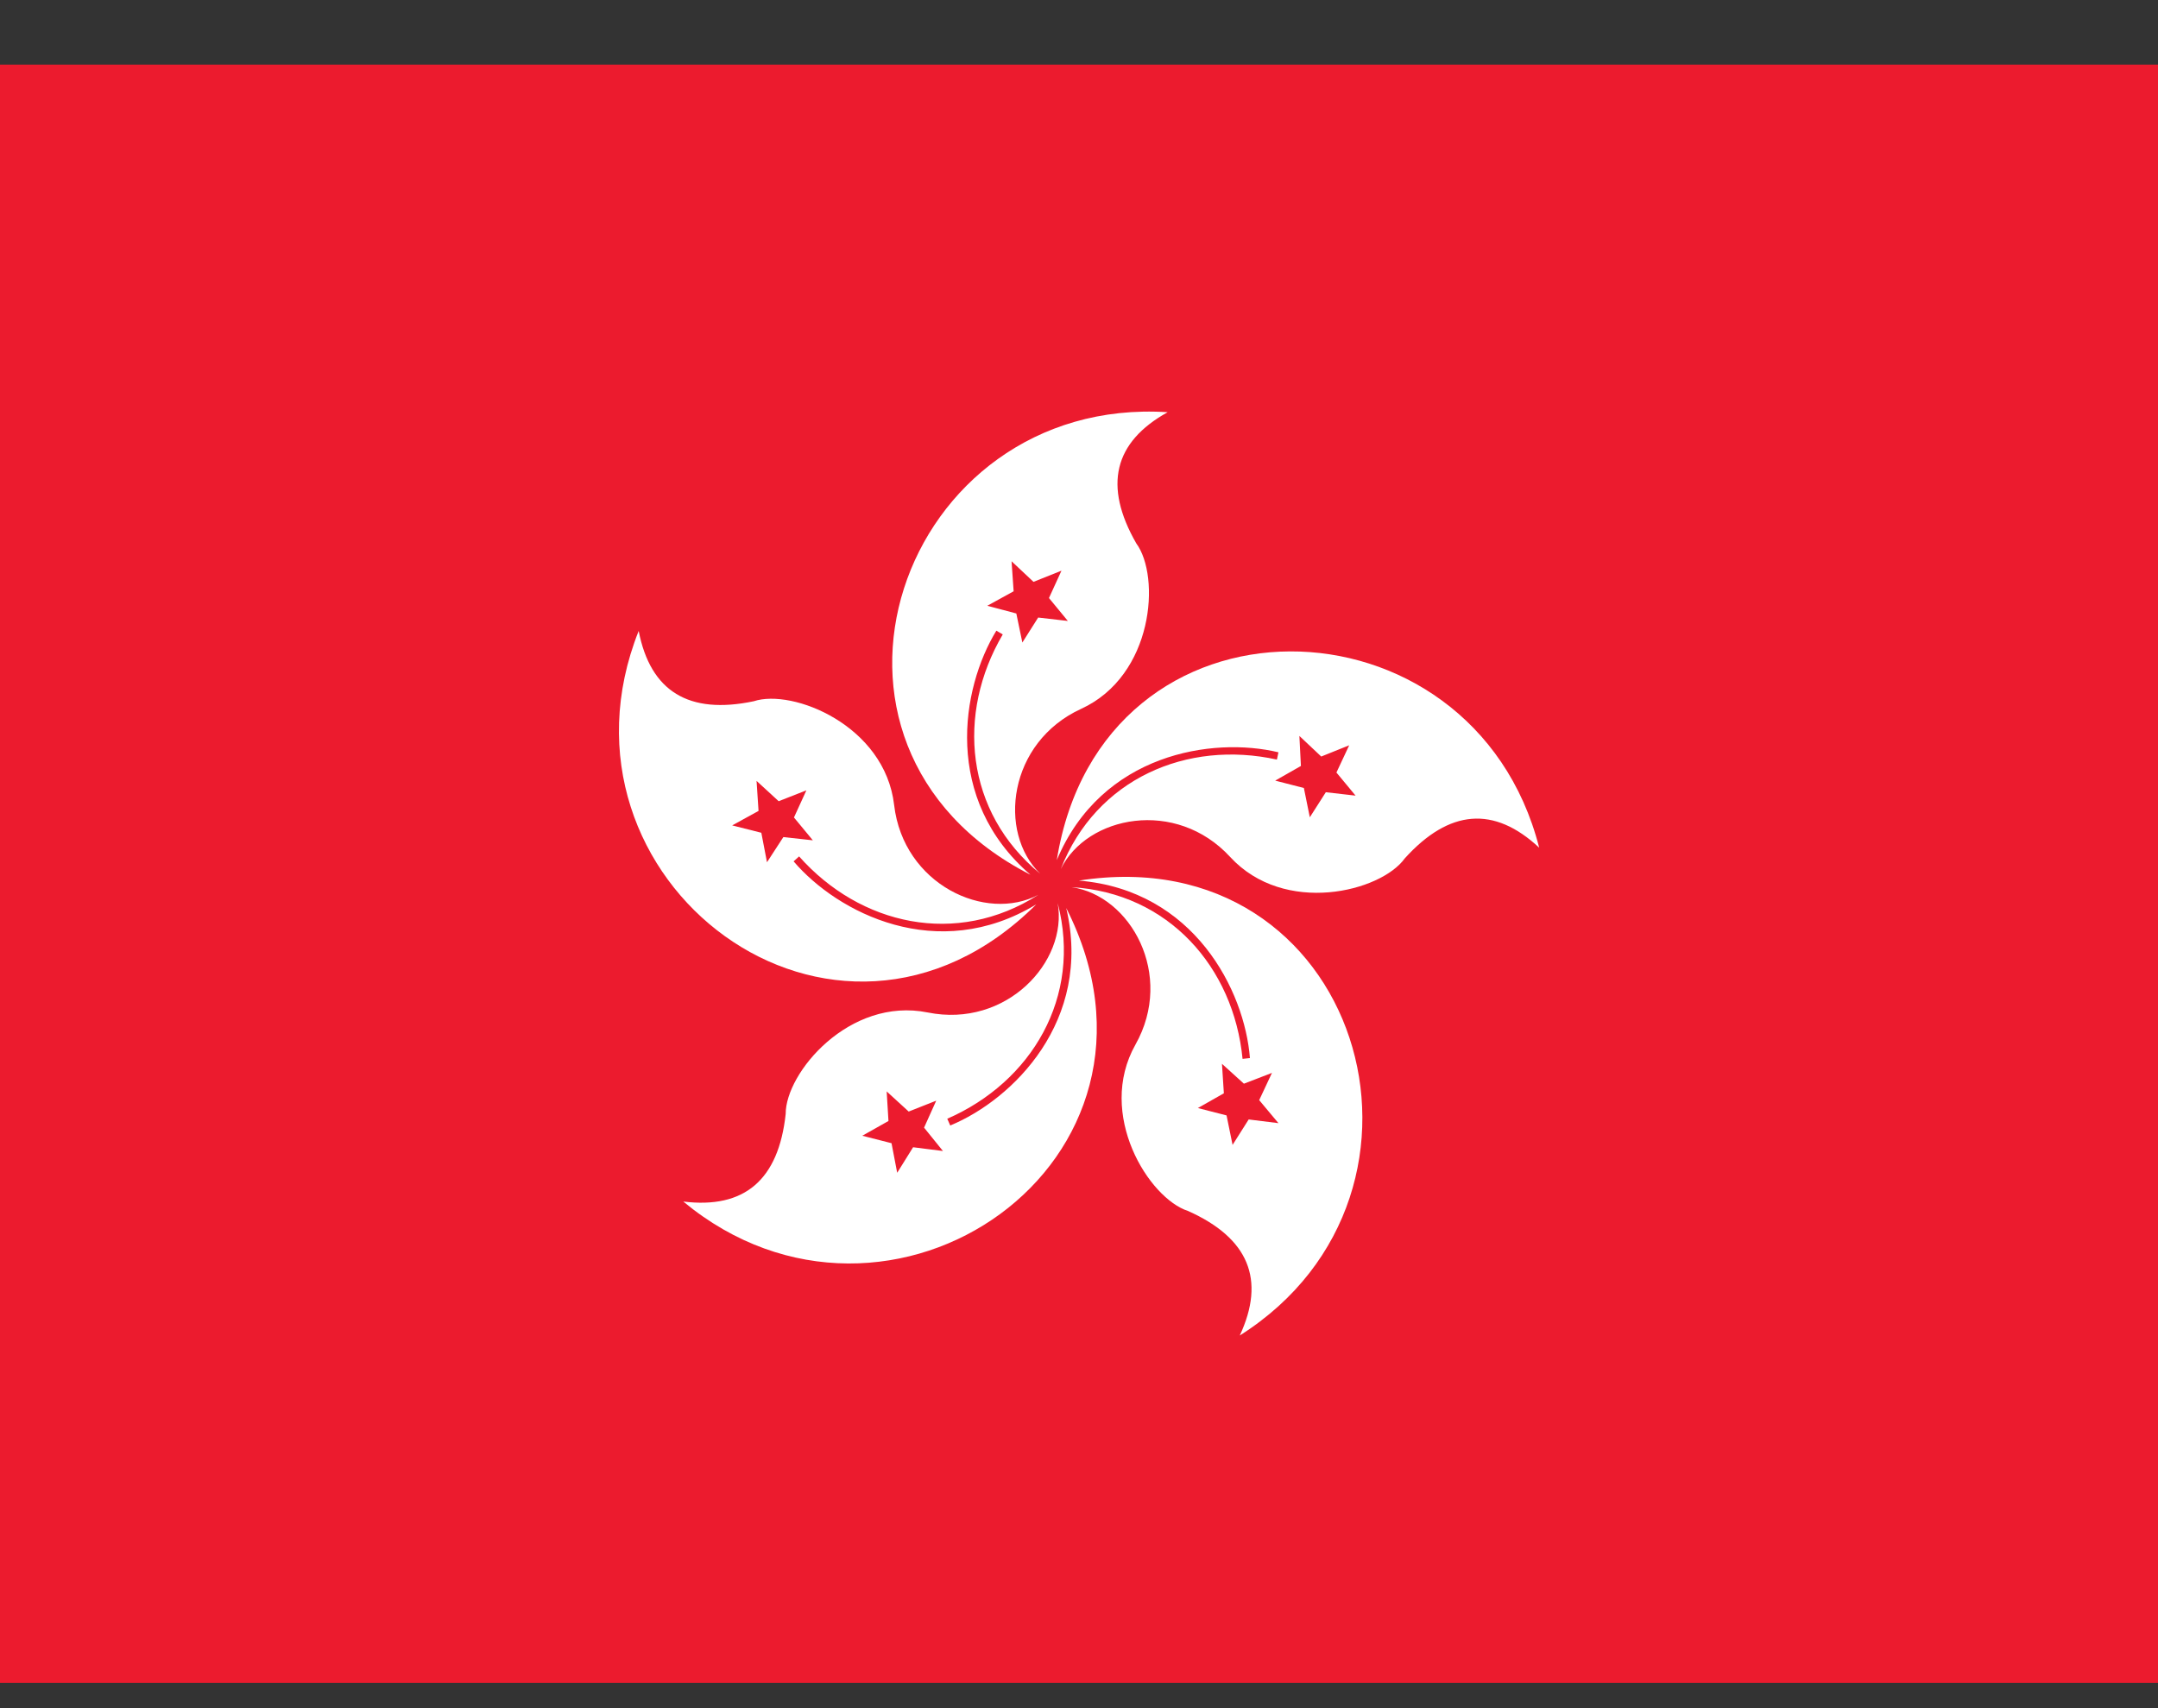 <svg width="24" height="19" viewBox="0 0 24 19" fill="none" xmlns="http://www.w3.org/2000/svg">
<rect x="0" y="0" width="24" height="19" fill="#333333" stroke="none"/>
<g id="Hong Kong (HK)" clip-path="url(#clip0_9277_12446)">
<path id="Vector" d="M0 0.719H24V18.719H0" fill="#EC1B2E"/>
<path id="a" d="M12.986 4.585C10.012 4.394 8.648 8.29 11.46 9.73C10.485 8.89 10.688 7.657 11.081 7.015L11.152 7.057C10.635 7.938 10.732 9.033 11.569 9.719C11.092 9.258 11.213 8.257 12.023 7.885C12.832 7.514 12.908 6.412 12.637 6.044C12.27 5.404 12.386 4.918 12.986 4.585ZM11.546 6.869L11.37 7.147L11.303 6.824L10.98 6.738L11.273 6.577L11.25 6.243L11.494 6.472L11.805 6.348L11.666 6.652L11.876 6.907L11.546 6.869Z" fill="white"/>
<path id="a_2" d="M17.118 9.429C16.381 6.542 12.253 6.448 11.753 9.567C12.251 8.381 13.486 8.192 14.218 8.368L14.201 8.449C13.203 8.229 12.191 8.66 11.797 9.667C12.089 9.072 13.078 8.877 13.681 9.532C14.285 10.188 15.357 9.919 15.623 9.548C16.118 9.001 16.616 8.961 17.118 9.429ZM14.501 8.765L14.182 8.683L14.468 8.52L14.451 8.186L14.694 8.415L15.005 8.29L14.863 8.593L15.076 8.85L14.745 8.812L14.567 9.091L14.501 8.765Z" fill="white"/>
<path id="a_3" d="M13.788 14.855C16.306 13.262 15.12 9.307 11.999 9.795C13.281 9.902 13.842 11.019 13.901 11.769L13.819 11.778C13.72 10.761 12.997 9.932 11.917 9.868C12.574 9.962 13.065 10.842 12.628 11.619C12.191 12.395 12.778 13.331 13.213 13.47C13.886 13.771 14.078 14.233 13.788 14.855ZM13.611 12.161L13.59 11.833L13.834 12.054L14.146 11.934L14.004 12.237L14.218 12.493L13.887 12.452L13.708 12.735L13.641 12.407L13.322 12.325L13.611 12.161Z" fill="white"/>
<path id="a_4" d="M7.599 13.365C9.892 15.268 13.287 12.918 11.858 10.1C12.153 11.352 11.264 12.232 10.568 12.519L10.535 12.444C11.471 12.035 12.036 11.092 11.763 10.045C11.877 10.698 11.192 11.438 10.318 11.262C9.445 11.086 8.736 11.934 8.738 12.39C8.659 13.124 8.28 13.449 7.599 13.365ZM10.106 12.364L10.412 12.243L10.277 12.543L10.487 12.803L10.155 12.761L9.978 13.045L9.915 12.716L9.59 12.633L9.881 12.469L9.861 12.14L10.106 12.364Z" fill="white"/>
<path id="a_5" d="M7.103 7.018C6.002 9.787 9.286 12.289 11.525 10.059C10.425 10.727 9.314 10.153 8.826 9.581L8.887 9.526C9.565 10.29 10.636 10.536 11.548 9.953C10.962 10.263 10.047 9.839 9.944 8.954C9.841 8.069 8.816 7.657 8.383 7.8C7.66 7.952 7.234 7.691 7.103 7.018ZM8.83 9.093L9.04 9.347L8.712 9.311L8.53 9.591L8.467 9.263L8.143 9.181L8.436 9.02L8.414 8.686L8.66 8.912L8.968 8.791L8.83 9.093Z" fill="white"/>
</g>
<defs>
<clipPath id="clip0_9277_12446">
<rect width="24" height="18" fill="white" transform="translate(0 0.719)"/>
</clipPath>
</defs>
</svg>
